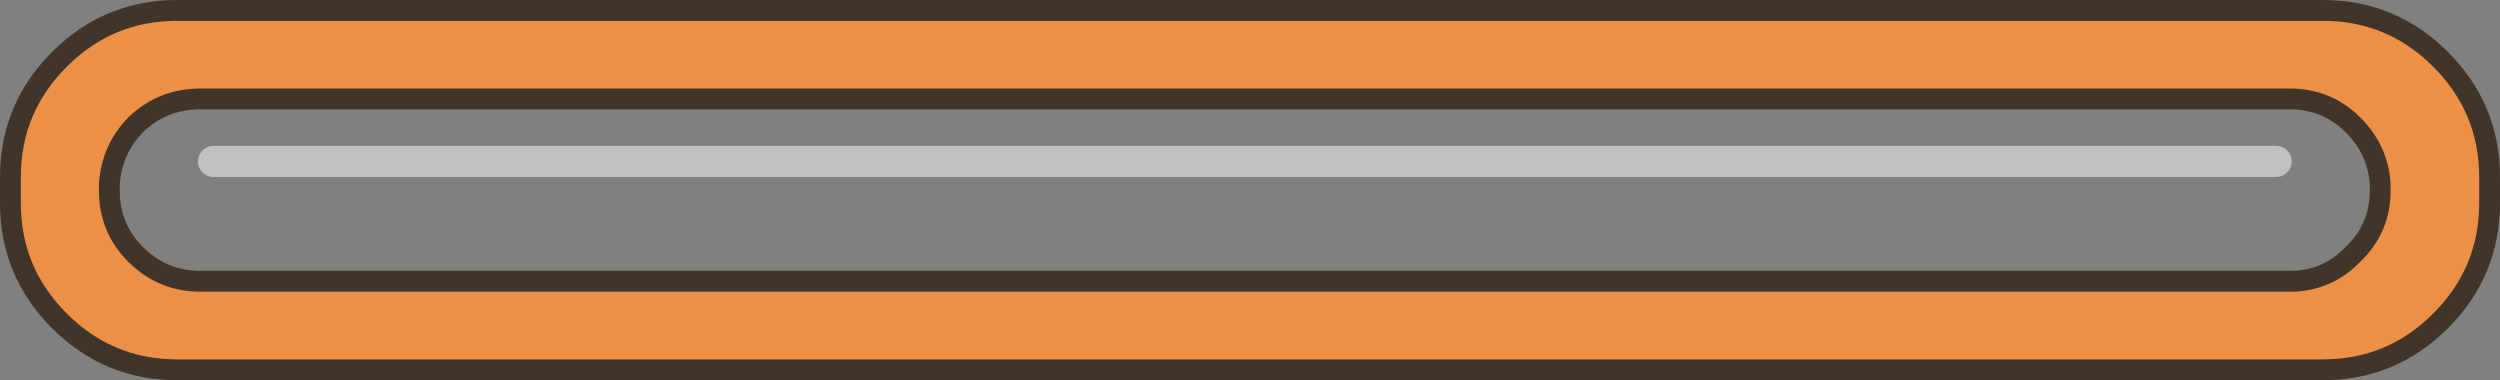 <?xml version="1.0" encoding="UTF-8" standalone="no"?>
<svg xmlns:xlink="http://www.w3.org/1999/xlink" height="18.25px" width="120.0px" xmlns="http://www.w3.org/2000/svg">
  <rect width="100%" height="100%" fill="#808080" stroke="none"/>
  <g transform="matrix(1.0, 0.0, 0.0, 1.0, 59.75, 9.15)">
    <path d="M50.3 4.35 Q52.0 4.3 53.2 3.05 54.5 1.8 54.5 0.0 L54.5 -0.05 54.5 -0.25 54.5 -0.3 Q54.4 -1.95 53.2 -3.15 52.0 -4.35 50.3 -4.4 L-50.15 -4.4 Q-51.95 -4.4 -53.25 -3.15 -54.4 -1.95 -54.5 -0.3 L-54.5 -0.25 -54.5 -0.05 -54.5 0.0 Q-54.5 1.8 -53.25 3.05 -51.95 4.35 -50.15 4.35 L50.3 4.35 M51.75 -8.65 Q55.05 -8.65 57.4 -6.3 59.75 -3.95 59.75 -0.65 L59.75 0.6 Q59.75 3.9 57.4 6.25 55.05 8.6 51.75 8.6 L-51.25 8.6 Q-54.55 8.6 -56.9 6.25 -59.25 3.9 -59.25 0.6 L-59.25 -0.65 Q-59.25 -3.95 -56.9 -6.3 -54.55 -8.65 -51.25 -8.65 L51.75 -8.65" fill="#ec9047" fill-rule="evenodd" stroke="none"/>
    <path d="M50.3 4.35 Q52.0 4.3 53.2 3.05 54.5 1.8 54.5 0.0 L54.5 -0.05 54.5 -0.25 54.5 -0.3 Q54.4 -1.95 53.2 -3.15 52.0 -4.35 50.3 -4.4 L-50.15 -4.4 Q-51.95 -4.4 -53.25 -3.15 -54.4 -1.95 -54.5 -0.3 L-54.5 -0.25 -54.5 -0.05 -54.5 0.0 Q-54.5 1.8 -53.25 3.05 -51.95 4.35 -50.15 4.35 L50.3 4.35 M51.75 -8.65 L-51.25 -8.65 Q-54.55 -8.65 -56.9 -6.3 -59.25 -3.95 -59.25 -0.65 L-59.25 0.6 Q-59.25 3.9 -56.9 6.25 -54.55 8.6 -51.25 8.6 L51.75 8.6 Q55.05 8.6 57.4 6.25 59.75 3.9 59.75 0.6 L59.75 -0.65 Q59.75 -3.95 57.4 -6.3 55.05 -8.65 51.75 -8.65" fill="none" stroke="#413529" stroke-linecap="round" stroke-linejoin="round" stroke-width="1.0"/>
    <path d="M-49.5 -1.4 L49.5 -1.4" fill="none" stroke="#ffffff" stroke-linecap="round" stroke-linejoin="round" stroke-opacity="0.502" stroke-width="1.5"/>
  </g>
</svg>
